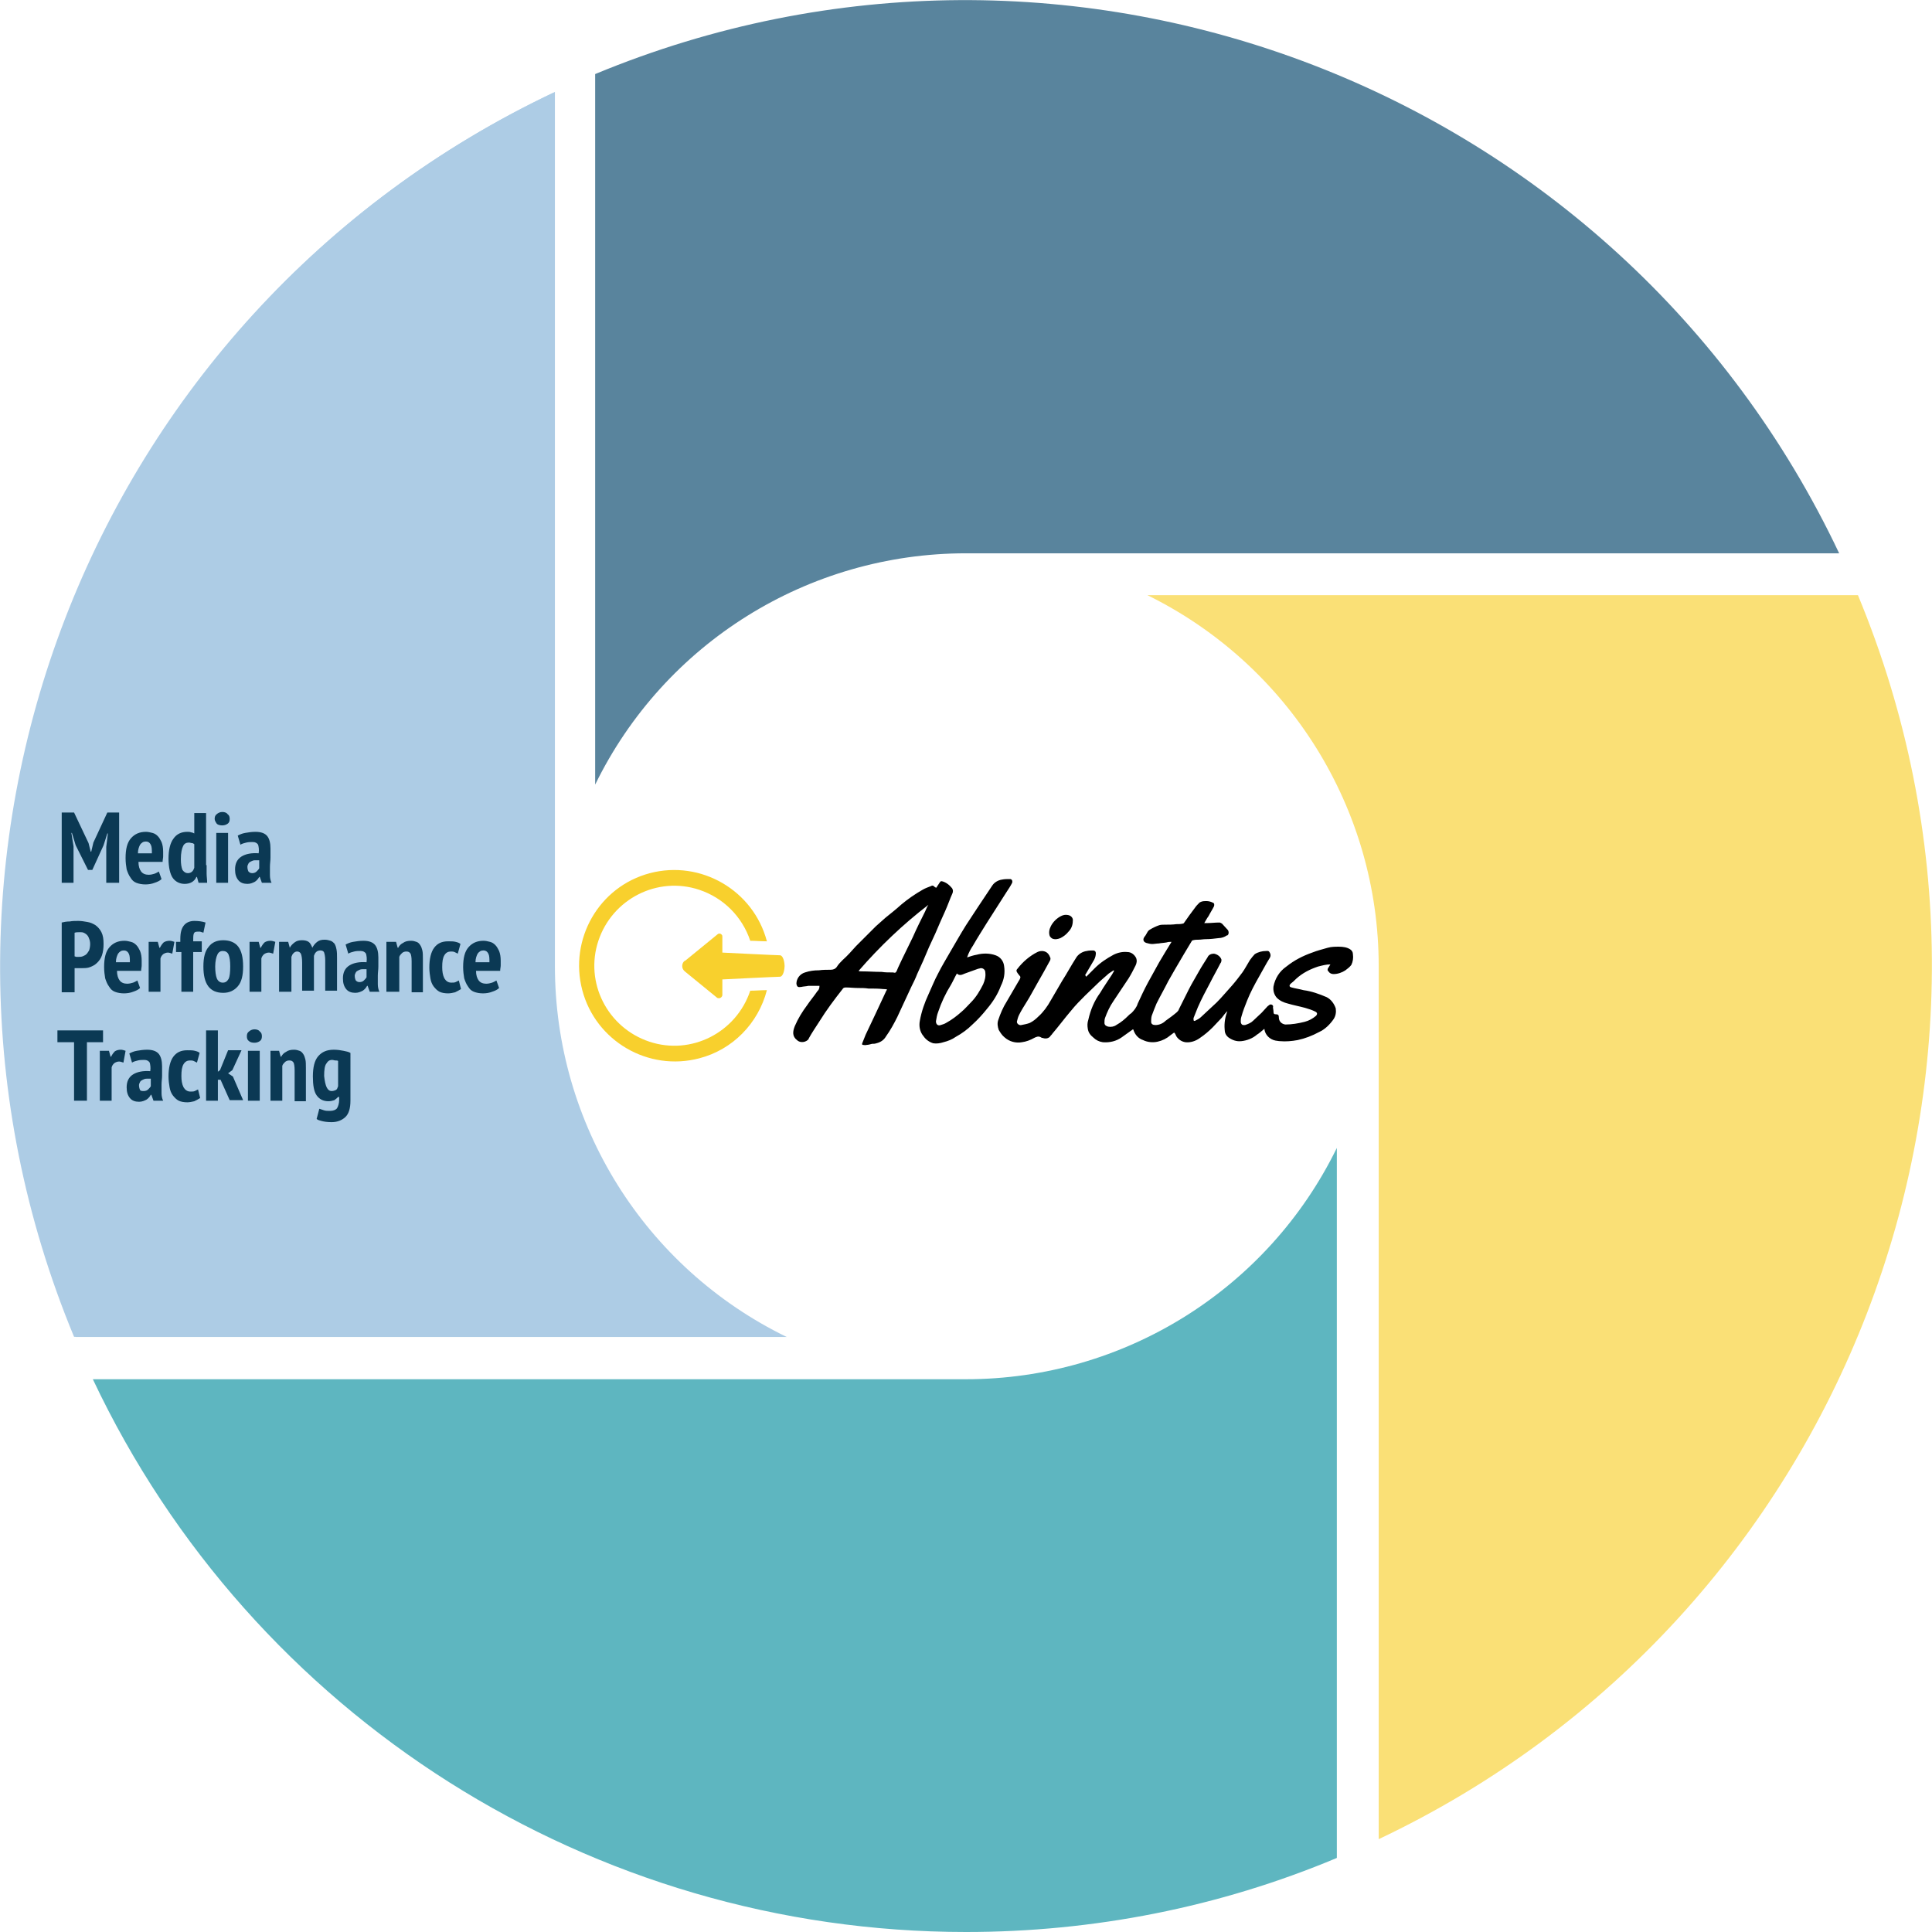 <?xml version="1.0" encoding="utf-8"?>
<!-- Generator: Adobe Illustrator 25.2.3, SVG Export Plug-In . SVG Version: 6.00 Build 0)  -->
<svg version="1.1" id="Layer_1" xmlns="http://www.w3.org/2000/svg" xmlns:xlink="http://www.w3.org/1999/xlink" x="0px" y="0px"
	 viewBox="0 0 360 360" style="enable-background:new 0 0 360 360;" xml:space="preserve">
<style type="text/css">
	.st0{opacity:0.65;fill:#014269;enable-background:new    ;}
	.st1{opacity:0.65;fill:#F8D02D;enable-background:new    ;}
	.st2{opacity:0.65;fill:#09909F;enable-background:new    ;}
	.st3{fill:#ADCCE5;}
	.st4{fill:#F8D02D;}
	.st5{fill:#0B3954;}
	.st6{enable-background:new    ;}
</style>
<path class="st0" d="M180,103.1h162.7C301.6,16.3,199.6-23,110.9,13.8v132.4C123.8,119.8,150.6,103.1,180,103.1z"/>
<path class="st1" d="M256.9,180v162.7c86.8-41.1,126.1-143.1,89.3-231.8H213.8C240.2,123.9,256.9,150.7,256.9,180z"/>
<path class="st2" d="M180,360c23.7,0,47.2-4.6,69.1-13.8V213.9c-12.9,26.4-39.7,43.1-69.1,43.1H17.3C47,319.9,110.4,360,180,360z"/>
<path class="st3" d="M103.1,180V17.3C16.3,58.4-23,160.4,13.8,249.1h132.4C119.8,236.2,103.1,209.4,103.1,180z"/>
<path d="M202.4,182c0.5-0.5,1.1-1.1,1.6-1.6c1-1,2.2-1.8,3.5-2.5c0.8-0.4,1.7-0.6,2.6-0.5c0.7,0,1.3,0.5,1.6,1.1
	c0.2,0.5,0.1,1-0.1,1.4c-0.4,0.8-0.8,1.6-1.3,2.4c-0.9,1.4-1.9,2.8-2.8,4.2c-0.7,1-1.2,2.1-1.6,3.2c-0.1,0.3-0.1,0.6-0.1,0.9
	c0,0.4,0.3,0.6,0.7,0.7c0.5,0.1,1.1,0,1.5-0.3c0.9-0.5,1.6-1.1,2.3-1.8c0.1-0.1,0.3-0.3,0.5-0.4c0.5-0.5,1-1.1,1.2-1.8
	c0.6-1.3,1.2-2.6,1.9-3.9c0.7-1.3,1.4-2.5,2.1-3.8c0.7-1.2,1.5-2.5,2.3-3.8c-0.3,0-0.6,0-0.9,0.1c-0.5,0.1-1,0.1-1.5,0.2
	c-0.4,0-0.8,0.1-1.2,0.1c-0.4,0-0.7-0.1-1.1-0.2c-0.6-0.2-0.7-0.7-0.3-1.2c0.2-0.2,0.3-0.5,0.5-0.8c0.1-0.2,0.3-0.4,0.5-0.5
	c0.5-0.3,1.1-0.6,1.7-0.8c0.3-0.1,0.7-0.1,1-0.1c0.7,0,1.5,0,2.2-0.1c0.4,0,0.8,0,1.2-0.1c0.1,0,0.2-0.1,0.2-0.1
	c0.7-1,1.4-2,2.1-2.9c0.2-0.3,0.5-0.6,0.8-0.9c0.1-0.1,0.2-0.1,0.4-0.2c0.3-0.1,0.6-0.1,0.9-0.1c0.4,0,0.8,0.1,1.2,0.3
	c0.3,0.1,0.3,0.4,0.2,0.7c-0.3,0.6-0.7,1.2-1,1.8c-0.3,0.4-0.5,0.8-0.8,1.3c0.2,0,0.4,0,0.6,0c0.7,0,1.4-0.1,2.2-0.1
	c0.2,0,0.3,0.1,0.5,0.2c0.4,0.4,0.7,0.8,1.1,1.2c0.2,0.3,0.2,0.8-0.1,1c0,0,0,0-0.1,0c-0.4,0.3-1,0.5-1.5,0.5
	c-0.8,0.1-1.6,0.2-2.4,0.2c-0.5,0-0.9,0.1-1.4,0.1c-0.3,0-0.6,0-1,0.1c-0.1,0-0.2,0.1-0.2,0.1c-0.5,0.8-1,1.7-1.5,2.5
	c-0.6,1-1.1,1.9-1.7,2.9c-0.4,0.7-0.8,1.4-1.2,2.1c-0.7,1.4-1.5,2.8-2.2,4.2c-0.3,0.7-0.6,1.5-0.9,2.3c-0.1,0.4-0.1,0.8-0.1,1.1
	c0,0.4,0.3,0.6,0.8,0.6c0.7,0,1.4-0.3,1.9-0.8c0.7-0.5,1.4-1,2.1-1.6c0.2-0.2,0.3-0.3,0.4-0.6c0.6-1.2,1.2-2.4,1.8-3.6
	c0.6-1.2,1.3-2.3,1.9-3.4c0.5-0.9,1.1-1.8,1.6-2.6c0.2-0.5,0.7-0.7,1.2-0.7c0.6,0.1,1.2,0.5,1.4,1.1c0,0.2,0,0.5-0.2,0.7
	c-0.6,1.2-1.3,2.4-1.9,3.6c-0.8,1.5-1.6,3-2.3,4.6c-0.3,0.7-0.5,1.3-0.8,2c0,0.1,0,0.2,0,0.3c0,0.2,0.1,0.3,0.3,0.2
	c0.4-0.2,0.8-0.4,1.1-0.7c1-0.9,1.9-1.8,2.9-2.7c1-1,1.9-2.1,2.9-3.2c0.7-0.8,1.3-1.6,1.9-2.4c0.5-0.7,0.9-1.5,1.4-2.3
	c0.3-0.4,0.6-0.8,0.9-1.1c0.6-0.4,1.4-0.6,2.1-0.6c0.3,0,0.5-0.1,0.7,0.3c0.2,0.3,0.2,0.7,0,1c-0.7,1.1-1.3,2.3-2,3.5
	c-0.8,1.4-1.6,2.9-2.2,4.4c-0.4,1-0.8,2-1.1,3.1c-0.1,0.3-0.1,0.6-0.1,0.9c0,0.3,0.2,0.6,0.5,0.6c0.1,0,0.2,0,0.3,0
	c0.6-0.2,1.1-0.4,1.5-0.8c0.5-0.5,1.1-1,1.6-1.5c0.4-0.4,0.7-0.8,1.1-1.2c0.1-0.1,0.3-0.2,0.4-0.3c0.2-0.1,0.5,0,0.6,0.2
	c0,0.1,0.1,0.1,0,0.2c0,0.3,0.1,0.6,0.1,0.9c0,0.4,0.1,0.5,0.5,0.5c0.4,0,0.5,0.2,0.5,0.6c0,0.7,0.5,1.2,1.2,1.3
	c1.2,0,2.4-0.2,3.6-0.5c0.8-0.2,1.5-0.6,2.1-1.1c0.3-0.3,0.3-0.6-0.1-0.8c-0.6-0.3-1.2-0.5-1.9-0.7c-1.1-0.3-2.2-0.5-3.2-0.8
	c-0.8-0.2-1.5-0.5-2.1-1.1c-0.5-0.6-0.7-1.3-0.6-2.1c0.3-1.5,1.1-2.8,2.4-3.7c1.5-1.2,3.1-2,4.8-2.6c1-0.4,1.9-0.6,2.9-0.9
	c0.7-0.2,1.4-0.2,2.1-0.2c0.7,0,1.5,0.1,2.1,0.5c0.3,0.2,0.5,0.5,0.5,0.9c0.1,0.7,0,1.4-0.3,2c-0.3,0.4-0.7,0.7-1.1,1
	c-0.6,0.4-1.4,0.7-2.2,0.7c-0.3,0-0.6-0.1-0.8-0.3c-0.1-0.2-0.4-0.3-0.3-0.6c0-0.1,0.1-0.3,0.2-0.4c0.1-0.2,0.2-0.3,0.3-0.5
	c-0.8,0-1.5,0.2-2.3,0.4c-1.5,0.5-2.9,1.2-4.1,2.3c-0.3,0.3-0.6,0.6-1,0.9c-0.3,0.3-0.3,0.6,0.2,0.7c0.7,0.2,1.5,0.3,2.2,0.5
	c1.5,0.2,2.9,0.7,4.3,1.3c0.8,0.4,1.4,1.2,1.7,2.1c0.1,0.7,0,1.4-0.4,2c-0.7,1-1.6,1.9-2.7,2.4c-1.3,0.7-2.6,1.2-4,1.5
	c-1.1,0.2-2.2,0.3-3.3,0.2c-0.3,0-0.6-0.1-0.8-0.1c-1.1-0.2-2-1.1-2.1-2.2c-0.5,0.4-0.9,0.8-1.4,1.1c-0.8,0.7-1.9,1.1-2.9,1.2
	c-0.9,0.1-1.7-0.2-2.4-0.7c-0.5-0.4-0.7-0.9-0.7-1.5c-0.1-1.2,0.1-2.3,0.5-3.4c-0.4,0.4-0.7,0.8-1,1.2c-0.6,0.6-1.1,1.2-1.7,1.8
	c-0.7,0.7-1.5,1.4-2.4,2c-0.8,0.6-1.8,0.9-2.7,0.8c-0.7-0.1-1.3-0.5-1.7-1.1c-0.1-0.2-0.2-0.5-0.4-0.7c-0.2,0.1-0.4,0.3-0.7,0.5
	c-0.7,0.6-1.5,1-2.4,1.2c-0.9,0.2-1.9,0.1-2.7-0.3c-0.9-0.3-1.5-1-1.8-1.9c0,0,0-0.1-0.1-0.1c-0.7,0.5-1.4,1-2.1,1.5
	c-1,0.7-2.2,1-3.5,0.9c-0.7-0.1-1.3-0.4-1.8-0.9c-0.5-0.4-0.9-0.9-1-1.6c-0.1-0.6-0.1-1.1,0.1-1.7c0.4-1.8,1.1-3.5,2.2-5
	c0.7-1.2,1.5-2.3,2.2-3.4c0.1-0.2,0.3-0.5,0.4-0.7l-0.1-0.1c-0.3,0.2-0.6,0.4-0.9,0.6c-0.6,0.5-1.1,1-1.7,1.5
	c-0.9,0.9-1.8,1.7-2.7,2.6c-0.9,0.9-1.8,1.8-2.6,2.8c-1.2,1.4-2.3,2.9-3.5,4.3c-0.1,0.2-0.3,0.3-0.4,0.5c-0.3,0.4-0.9,0.5-1.4,0.3
	c-0.1,0-0.2,0-0.3-0.1c-0.5-0.3-0.9-0.1-1.3,0.1c-0.7,0.4-1.5,0.7-2.3,0.8c-1.1,0.2-2.3-0.1-3.2-0.9c-0.5-0.4-0.8-0.9-1.1-1.4
	c-0.2-0.6-0.3-1.2-0.1-1.8c0.4-1.2,0.9-2.4,1.6-3.5c0.7-1.2,1.4-2.4,2.1-3.6c0.1-0.2,0.2-0.3,0.3-0.5c0.2-0.4,0.2-0.5-0.1-0.8
	c-0.1-0.1-0.2-0.3-0.3-0.4c-0.2-0.3-0.3-0.5,0-0.8c1-1.3,2.3-2.4,3.7-3.1c0.8-0.4,1.8-0.2,2.2,0.6c0.1,0.1,0.1,0.3,0.2,0.4
	c0.1,0.2,0,0.4,0,0.5c-0.8,1.5-1.6,2.9-2.4,4.3c-0.7,1.2-1.3,2.4-2,3.5c-0.5,0.8-1,1.6-1.4,2.4c-0.2,0.4-0.3,0.8-0.4,1.2
	c-0.1,0.4,0.4,0.8,0.8,0.7c0.5-0.1,1.1-0.2,1.6-0.4c0.6-0.3,1.1-0.7,1.6-1.2c0.9-0.8,1.7-1.9,2.3-3c0.7-1.2,1.4-2.4,2.1-3.6
	c0.9-1.4,1.7-2.9,2.6-4.3c0.4-0.7,1.2-1.2,2-1.3c0.4-0.1,0.8-0.1,1.2-0.1c0.3,0,0.5,0.2,0.5,0.5c0,0.4-0.1,0.8-0.3,1.2
	c-0.6,1-1.1,1.9-1.7,2.9C202.4,181.9,202.3,181.9,202.4,182L202.4,182z M152.3,184.7c-0.6,0.9-1.3,1.7-1.9,2.6
	c-0.9,1.2-1.7,2.5-2.3,3.9c-0.4,1-0.5,1.9,0.4,2.6c0.5,0.5,1.4,0.5,2,0c0.1-0.1,0.2-0.2,0.2-0.3c0.6-1.1,1.3-2.1,2-3.2
	c1.3-2.1,2.8-4.1,4.3-6c0.1-0.2,0.3-0.3,0.6-0.3c0.8,0,1.5,0.1,2.3,0.1c0.6,0,1.3,0,1.9,0.1c0.9,0,1.9,0,2.8,0.1
	c0.2,0,0.5,0,0.7,0.1c0,0.1,0,0.1-0.1,0.1c-0.7,1.5-1.4,3-2.1,4.5c-0.6,1.3-1.2,2.5-1.8,3.8c-0.2,0.5-0.4,1-0.6,1.5
	c-0.1,0.2-0.1,0.4,0.1,0.4c0.2,0,0.4,0.1,0.7,0c0.3,0,0.6-0.1,1-0.2c0.3,0,0.5,0,0.8-0.1c0.8-0.2,1.4-0.6,1.8-1.3
	c0.8-1.1,1.5-2.4,2.1-3.6c0.9-1.9,1.7-3.7,2.6-5.6c0.4-0.8,0.8-1.6,1.1-2.4c0.8-1.7,1.5-3.3,2.2-5c0.4-0.9,0.8-1.7,1.2-2.6
	c0.6-1.4,1.2-2.8,1.8-4.1c0.5-1.1,0.9-2.3,1.4-3.4c0.1-0.3,0.1-0.6-0.1-0.9c-0.5-0.6-1.1-1.1-1.9-1.3c-0.1,0-0.2,0-0.3,0.1
	c-0.2,0.3-0.4,0.6-0.6,0.9c-0.1,0.3-0.2,0.2-0.4,0.1c-0.2-0.2-0.4-0.4-0.7-0.2c-0.5,0.2-1.1,0.4-1.6,0.7c-1.4,0.8-2.7,1.7-3.9,2.7
	c-1,0.9-2,1.7-3,2.5c-0.6,0.5-1.2,1.1-1.8,1.6c-1.2,1.2-2.5,2.5-3.7,3.7c-0.8,0.9-1.6,1.8-2.5,2.6c-0.4,0.4-0.8,0.8-1.1,1.3
	c-0.2,0.3-0.6,0.5-1.1,0.5c-0.7,0-1.5,0-2.2,0.1c-0.9,0-1.7,0.1-2.6,0.4c-1,0.3-1.6,1.2-1.6,2.1c0.1,0.6,0.3,0.7,0.9,0.6
	c0.4-0.1,0.9-0.1,1.3-0.2c0.7,0,1.4,0,2.1,0C152.7,184.3,152.5,184.5,152.3,184.7L152.3,184.7z M172.4,169.8
	c-0.8,1.6-1.6,3.2-2.3,4.8c-0.7,1.4-1.3,2.7-2,4.1c-0.3,0.7-0.7,1.4-1,2.2c-0.2,0.4-0.3,0.4-0.7,0.3c-0.1,0-0.1,0-0.2,0
	c-0.6,0-1.3,0-1.9-0.1c-1.3,0-2.5-0.1-3.8-0.1c-0.2,0-0.4,0-0.5-0.1c3.9-4.5,8.3-8.7,13-12.3C172.7,169,172.6,169.4,172.4,169.8
	L172.4,169.8z M181.3,176.2c0.8-1.4,1.7-2.8,2.5-4.1c1.2-1.9,2.5-3.9,3.7-5.8c0.4-0.6,0.8-1.2,1.1-1.8c0.1-0.3,0-0.6-0.3-0.7
	c-0.1,0-0.1,0-0.2,0c-0.5,0-0.9,0-1.4,0.1c-0.7,0.1-1.4,0.5-1.8,1.1c-0.9,1.4-1.9,2.8-2.8,4.2c-0.7,1.1-1.4,2.1-2.1,3.2
	c-1,1.6-1.9,3.2-2.9,4.9c-0.8,1.4-1.6,2.7-2.3,4.1c-0.7,1.3-1.2,2.6-1.8,3.9c-0.7,1.5-1.3,3.2-1.6,4.9c-0.2,1,0,2.1,0.7,2.9
	c0.4,0.6,1.1,1.1,1.8,1.3c0.6,0.1,1.3,0,1.9-0.2c0.8-0.2,1.6-0.5,2.3-1c1.1-0.6,2.2-1.4,3.1-2.3c1-0.9,1.9-1.9,2.7-2.9
	c1.1-1.3,2-2.7,2.6-4.3c0.6-1.2,0.8-2.4,0.6-3.7c-0.1-0.9-0.7-1.7-1.6-2c-1.1-0.4-2.4-0.4-3.5-0.1c-0.6,0.1-1.2,0.3-1.8,0.5
	C180.5,177.5,180.9,176.8,181.3,176.2L181.3,176.2z M179.8,181.4c0.8-0.3,1.7-0.6,2.5-0.9c0.2,0,0.3-0.1,0.5-0.1
	c0.4,0,0.8,0.3,0.8,0.8c0,0,0,0,0,0l0,0c0.1,0.8-0.1,1.5-0.4,2.2c-0.6,1.2-1.3,2.4-2.3,3.4c-0.6,0.6-1.1,1.2-1.7,1.7
	c-0.9,0.8-1.8,1.5-2.9,2.1c-0.3,0.2-0.7,0.3-1,0.4c-0.5,0.2-0.9-0.1-0.9-0.7c0.1-0.6,0.2-1.2,0.4-1.7c0.6-1.8,1.4-3.5,2.4-5.1
	c0.4-0.7,0.7-1.4,1.1-2.1C178.8,181.9,179.3,181.6,179.8,181.4L179.8,181.4z M199,170.5c-0.5-0.1-0.9,0-1.3,0.2
	c-0.8,0.4-1.5,1.1-1.9,1.9c-0.3,0.6-0.4,1.2-0.2,1.8c0.1,0.2,0.3,0.4,0.5,0.5c0.5,0.2,1,0.1,1.5-0.1c0.6-0.3,1.1-0.7,1.5-1.2
	c0.5-0.5,0.8-1.2,0.8-2C200,171.1,199.6,170.6,199,170.5C199.1,170.5,199.1,170.5,199,170.5L199,170.5z"/>
<path class="st4" d="M127.7,179l6-4.9c0.2-0.2,0.6-0.2,0.8,0.1c0.1,0.1,0.1,0.2,0.1,0.4v2.9c0,0,10,0.5,10.7,0.5s0.9,1.5,0.9,2
	s-0.2,2-0.9,2s-10.7,0.5-10.7,0.5v2.9c0,0.3-0.3,0.6-0.6,0.6c-0.1,0-0.3,0-0.4-0.1l-6-4.9c-0.6-0.5-0.6-1.3-0.2-1.8
	C127.5,179.1,127.6,179,127.7,179z M142.9,184.5c-1,0-2.1,0.1-3.1,0.1c-2.6,7.8-11,12.1-18.8,9.5c-7.8-2.6-12.1-11-9.5-18.8
	c2.6-7.8,11-12.1,18.8-9.5c4.5,1.5,8,5,9.5,9.5c1,0,2,0.1,3.1,0.1c-2.5-9.5-12.3-15.2-21.8-12.7S106,175,108.5,184.5
	s12.3,15.2,21.8,12.7C136.5,195.6,141.3,190.7,142.9,184.5L142.9,184.5z"/>
<g id="Holistic_Media_Auditing">
	<g>
		<path class="st5" d="M19.9,156.4h-3.7v5.7h-2.4v-13.5h2.4v5.6h3.7v-5.6h2.4v13.5h-2.4V156.4z"/>
		<path class="st5" d="M23.7,157.3c-0.1-1.4,0.3-2.7,1-3.8c0.7-0.8,1.7-1.3,2.8-1.3c1.1-0.1,2.2,0.4,2.9,1.3c0.7,1.1,1,2.5,0.9,3.8
			c0.1,1.4-0.2,2.7-1,3.8c-0.7,0.8-1.7,1.3-2.8,1.2C25,162.4,23.7,160.7,23.7,157.3z M26.1,157.3c0,0.8,0.1,1.5,0.3,2.2
			c0.2,0.5,0.6,0.8,1.1,0.8c0.5,0,0.9-0.3,1.1-0.7c0.3-0.7,0.4-1.6,0.4-2.4c0-0.8-0.1-1.5-0.3-2.3c-0.2-0.5-0.6-0.8-1.1-0.8
			c-0.5,0-0.9,0.3-1.1,0.7C26.2,155.7,26.1,156.5,26.1,157.3z"/>
		<path class="st5" d="M35,159c0,0.3,0,0.7,0.1,1c0.1,0.2,0.2,0.3,0.4,0.3c0.1,0,0.2,0,0.4,0c0.1,0,0.3-0.1,0.4-0.1l0.2,1.9
			c-0.2,0.1-0.5,0.2-0.8,0.3c-0.4,0.1-0.8,0.1-1.1,0.1c-0.5,0-1.1-0.1-1.5-0.5c-0.4-0.5-0.5-1.1-0.5-1.6v-11.6H35L35,159z"/>
		<path class="st5" d="M37.3,149.7c0-0.4,0.1-0.7,0.4-1c0.3-0.3,0.7-0.4,1-0.4c0.4,0,0.8,0.1,1.1,0.4c0.3,0.2,0.4,0.6,0.4,1
			c0,0.4-0.1,0.7-0.4,0.9c-0.3,0.2-0.7,0.4-1.1,0.3c-0.4,0-0.8-0.1-1-0.4C37.5,150.4,37.3,150.1,37.3,149.7z M37.6,152.5h2.3v9.7
			h-2.3V152.5z"/>
		<path class="st5" d="M45,159.6c0-0.3-0.1-0.5-0.3-0.7c-0.2-0.2-0.4-0.4-0.7-0.5c-0.3-0.2-0.6-0.3-0.9-0.5
			c-0.3-0.2-0.6-0.4-0.9-0.6c-0.3-0.3-0.5-0.6-0.7-0.9c-0.2-0.4-0.3-0.9-0.3-1.3c0-0.8,0.2-1.5,0.7-2.1c0.6-0.5,1.4-0.8,2.2-0.7
			c0.5,0,1.1,0.1,1.6,0.2c0.4,0.1,0.8,0.2,1.2,0.5l-0.5,1.8c-0.3-0.1-0.6-0.2-0.9-0.3c-0.3-0.1-0.7-0.1-1-0.1
			c-0.6,0-0.9,0.3-0.9,0.8c0,0.2,0.1,0.5,0.3,0.6c0.2,0.2,0.4,0.3,0.7,0.5c0.3,0.2,0.6,0.3,0.9,0.5c0.3,0.2,0.6,0.4,0.9,0.6
			c0.6,0.6,1,1.4,0.9,2.3c0,0.8-0.3,1.6-0.8,2.1c-0.7,0.6-1.5,0.9-2.4,0.8c-0.5,0-1-0.1-1.6-0.2c-0.4-0.1-0.9-0.3-1.2-0.5l0.6-1.9
			c0.3,0.2,0.6,0.3,0.9,0.4c0.4,0.1,0.7,0.2,1.1,0.2c0.3,0,0.5-0.1,0.7-0.2C44.9,160.1,45,159.8,45,159.6z"/>
		<path class="st5" d="M47.8,152.5h1.1v-1.8l2.3-0.7v2.5H53v2.1h-1.9v4.2c0,0.4,0,0.8,0.2,1.2c0.1,0.2,0.3,0.4,0.6,0.3
			c0.2,0,0.4,0,0.5-0.1c0.2,0,0.3-0.1,0.5-0.2l0.3,1.8c-0.3,0.2-0.6,0.3-1,0.4c-0.4,0.1-0.8,0.1-1.2,0.1c-0.6,0-1.2-0.2-1.7-0.6
			c-0.4-0.6-0.6-1.4-0.6-2.1v-5.1h-1.1V152.5z"/>
		<path class="st5" d="M54.1,149.7c0-0.4,0.1-0.7,0.4-1c0.3-0.3,0.7-0.4,1-0.4c0.4,0,0.8,0.1,1.1,0.4c0.3,0.2,0.4,0.6,0.4,1
			c0,0.4-0.1,0.7-0.4,0.9c-0.3,0.2-0.7,0.4-1.1,0.3c-0.4,0-0.8-0.1-1-0.4C54.2,150.4,54.1,150.1,54.1,149.7z M54.4,152.5h2.3v9.7
			h-2.3V152.5z"/>
		<path class="st5" d="M64.2,161.6c-0.3,0.3-0.7,0.5-1.2,0.6c-0.4,0.1-0.9,0.2-1.4,0.2c-0.6,0-1.1-0.1-1.7-0.4
			c-0.4-0.2-0.8-0.6-1.1-1c-0.3-0.5-0.5-1-0.6-1.6c-0.1-0.7-0.2-1.4-0.2-2.1c-0.1-1.3,0.2-2.7,0.9-3.8c0.6-0.9,1.6-1.3,2.7-1.3
			c0.5,0,1,0,1.4,0.2c0.3,0.1,0.7,0.2,1,0.4l-0.5,1.9c-0.2-0.1-0.4-0.2-0.7-0.3c-0.2-0.1-0.5-0.1-0.8-0.1c-0.5,0-1,0.3-1.2,0.7
			c-0.5,1.4-0.5,3,0,4.4c0.2,0.5,0.8,0.9,1.3,0.8c0.3,0,0.6,0,0.8-0.1c0.2-0.1,0.4-0.2,0.6-0.3L64.2,161.6z"/>
	</g>
	<g>
		<path class="st5" d="M22.5,176.2l0.3-2.6h-0.1l-0.7,2.3l-2.2,4.8h-0.8l-2.3-4.8l-0.7-2.3h-0.1l0.4,2.6v7h-2.3v-13.5h2.3l2.8,5.9
			l0.5,1.7h0.1l0.4-1.7l2.7-5.8h2.3v13.5h-2.4L22.5,176.2z"/>
		<path class="st5" d="M33.2,182.5c-0.4,0.3-0.8,0.6-1.3,0.7c-0.6,0.2-1.2,0.3-1.7,0.3c-0.6,0-1.2-0.1-1.7-0.3
			c-0.5-0.2-0.9-0.6-1.2-1c-0.3-0.5-0.6-1-0.7-1.6c-0.2-0.7-0.2-1.4-0.2-2.1c-0.1-1.4,0.3-2.7,1-3.9c0.7-0.8,1.8-1.3,2.9-1.2
			c0.4,0,0.8,0.1,1.2,0.2c0.4,0.1,0.7,0.3,1,0.6c0.3,0.3,0.6,0.7,0.7,1.2c0.2,0.6,0.3,1.2,0.3,1.8c0,0.3,0,0.6,0,0.9s-0.1,0.7-0.1,1
			h-4.7c0,0.6,0.2,1.3,0.5,1.8c0.4,0.4,0.9,0.7,1.5,0.6c0.4,0,0.8-0.1,1.1-0.2c0.3-0.1,0.5-0.2,0.8-0.4L33.2,182.5z M30.1,175.2
			c-0.4,0-0.9,0.2-1.1,0.6c-0.3,0.5-0.4,1.1-0.4,1.7h2.7c0.1-0.6,0-1.1-0.2-1.7C30.9,175.4,30.5,175.2,30.1,175.2z"/>
		<path class="st5" d="M41.9,179.8c0,0.5,0,1.1,0,1.6c0,0.6,0.1,1.2,0.2,1.8h-1.6l-0.3-1.1H40c-0.4,0.9-1.3,1.4-2.3,1.4
			c-0.9,0-1.8-0.4-2.3-1.2c-0.7-1.1-0.9-2.5-0.8-3.8c-0.1-1.4,0.2-2.7,0.9-3.9c0.6-0.9,1.6-1.4,2.7-1.3c0.3,0,0.5,0,0.8,0.1
			c0.2,0,0.4,0.1,0.6,0.2v-3.9h2.3L41.9,179.8z M38.3,181.3c0.3,0,0.6-0.1,0.8-0.3c0.2-0.2,0.4-0.5,0.5-0.8v-4.6
			c-0.1-0.1-0.3-0.2-0.4-0.3c-0.2-0.1-0.4-0.1-0.6-0.1c-0.5,0-0.9,0.3-1.2,0.7c-0.3,0.8-0.4,1.6-0.4,2.5c0,0.7,0.1,1.4,0.3,2
			C37.4,181,37.8,181.3,38.3,181.3z"/>
		<path class="st5" d="M43.5,170.8c0-0.4,0.1-0.7,0.4-1c0.3-0.3,0.7-0.4,1-0.4c0.4,0,0.8,0.1,1.1,0.4c0.3,0.2,0.4,0.6,0.4,1
			c0,0.4-0.1,0.7-0.4,0.9c-0.3,0.2-0.7,0.4-1.1,0.3c-0.4,0-0.8-0.1-1-0.4C43.6,171.5,43.4,171.1,43.5,170.8z M43.7,173.5H46v9.7
			h-2.3L43.7,173.5z"/>
		<path class="st5" d="M47.9,174.1c0.5-0.3,0.9-0.4,1.5-0.6c0.6-0.1,1.3-0.2,2-0.2c0.9-0.1,1.7,0.2,2.3,0.9c0.5,0.7,0.7,1.6,0.6,2.4
			c0,0.6,0,1.2,0,1.8s-0.1,1.2-0.1,1.7c0,0.6,0,1.1,0,1.6c0,0.5,0.1,1,0.3,1.5h-1.9l-0.4-1.2h-0.1c-0.2,0.4-0.5,0.7-0.9,0.9
			c-0.4,0.3-0.9,0.4-1.4,0.4c-0.7,0-1.3-0.2-1.8-0.8c-0.5-0.6-0.7-1.3-0.7-2c-0.1-1,0.4-1.9,1.2-2.5c1-0.5,2.2-0.7,3.3-0.6
			c0.1-0.5,0-1.1-0.1-1.6c-0.2-0.4-0.6-0.6-1-0.5c-0.4,0-0.8,0-1.2,0.1c-0.4,0.1-0.8,0.2-1.1,0.4L47.9,174.1z M50.7,181.3
			c0.3,0,0.6-0.1,0.9-0.3c0.2-0.2,0.4-0.3,0.5-0.6v-1.6c-0.3,0-0.6,0-0.9,0c-0.2,0-0.5,0.1-0.7,0.2c-0.2,0.1-0.4,0.2-0.5,0.4
			c-0.1,0.2-0.2,0.4-0.2,0.7c0,0.3,0.1,0.6,0.2,0.9C50.1,181.2,50.4,181.4,50.7,181.3z"/>
	</g>
	<g>
		<path class="st5" d="M19.3,201.1h-3.2l-0.8,3.1h-2.4l3.9-13.6h1.9l3.9,13.6h-2.6L19.3,201.1z M16.6,199.1h2.2l-0.8-3.2l-0.3-2.1
			h-0.1l-0.3,2.1L16.6,199.1z"/>
		<path class="st5" d="M25.7,194.5v5.8c0,0.5,0,1.1,0.2,1.6c0.1,0.3,0.4,0.5,0.8,0.4c0.3,0,0.7-0.1,0.9-0.4c0.2-0.3,0.4-0.6,0.5-1
			v-6.5h2.3v6.7c0,0.5,0,1,0.1,1.6c0,0.5,0.1,0.9,0.2,1.4h-1.7l-0.4-1.3h-0.1c-0.2,0.4-0.6,0.8-1,1.1c-0.5,0.3-1,0.5-1.6,0.4
			c-0.4,0-0.7-0.1-1.1-0.2c-0.3-0.1-0.6-0.3-0.8-0.6c-0.2-0.3-0.4-0.7-0.5-1.1c-0.1-0.6-0.2-1.2-0.2-1.8v-6.3L25.7,194.5z"/>
		<path class="st5" d="M39,200.8c0,0.5,0,1.1,0,1.6c0,0.6,0.1,1.2,0.2,1.8h-1.6l-0.3-1.1h-0.1c-0.4,0.9-1.3,1.4-2.3,1.4
			c-0.9,0-1.8-0.4-2.3-1.2c-0.7-1.1-0.9-2.5-0.8-3.8c-0.1-1.4,0.2-2.7,0.9-3.9c0.6-0.9,1.6-1.4,2.7-1.3c0.3,0,0.5,0,0.8,0.1
			c0.2,0,0.4,0.1,0.6,0.2v-3.9H39L39,200.8z M35.4,202.4c0.3,0,0.6-0.1,0.8-0.3c0.2-0.2,0.4-0.5,0.5-0.8v-4.6
			c-0.1-0.1-0.3-0.2-0.4-0.3c-0.2-0.1-0.4-0.1-0.6-0.1c-0.5,0-0.9,0.3-1.2,0.7c-0.3,0.8-0.4,1.6-0.4,2.5c0,0.7,0.1,1.4,0.3,2
			C34.6,202.1,35,202.4,35.4,202.4L35.4,202.4z"/>
		<path class="st5" d="M40.7,191.8c0-0.4,0.1-0.7,0.4-1c0.3-0.3,0.7-0.4,1-0.4c0.4,0,0.8,0.1,1.1,0.4c0.3,0.2,0.4,0.6,0.4,1
			c0,0.4-0.1,0.7-0.4,0.9c-0.3,0.2-0.7,0.4-1.1,0.3c-0.4,0-0.8-0.1-1-0.4C40.8,192.5,40.6,192.2,40.7,191.8z M40.9,194.5h2.3v9.7
			h-2.3L40.9,194.5z"/>
		<path class="st5" d="M44.3,194.5h1.1v-1.8l2.3-0.7v2.5h1.9v2.1h-1.9v4.2c0,0.4,0,0.8,0.2,1.2c0.1,0.2,0.3,0.4,0.6,0.3
			c0.2,0,0.4,0,0.5-0.1c0.2,0,0.3-0.1,0.5-0.2l0.3,1.8c-0.3,0.2-0.6,0.3-1,0.4c-0.4,0.1-0.8,0.1-1.2,0.1c-0.6,0-1.2-0.2-1.7-0.6
			c-0.4-0.6-0.6-1.4-0.6-2.1v-5.1h-1.1L44.3,194.5z"/>
		<path class="st5" d="M50.6,191.8c0-0.4,0.1-0.7,0.4-1c0.3-0.3,0.7-0.4,1-0.4c0.4,0,0.8,0.1,1.1,0.4c0.3,0.2,0.4,0.6,0.4,1
			c0,0.4-0.1,0.7-0.4,0.9c-0.3,0.2-0.7,0.4-1.1,0.3c-0.4,0-0.8-0.1-1-0.4C50.8,192.5,50.6,192.2,50.6,191.8z M50.9,194.5h2.3v9.7
			h-2.3L50.9,194.5z"/>
		<path class="st5" d="M59.8,204.2v-5.9c0-0.5,0-1-0.3-1.5c-0.2-0.3-0.5-0.5-0.9-0.4c-0.3,0-0.6,0.1-0.9,0.3
			c-0.2,0.2-0.4,0.5-0.5,0.8v6.7H55v-9.7h1.8l0.3,1.1h0.1c0.2-0.4,0.6-0.7,0.9-1c0.5-0.3,1-0.4,1.6-0.4c0.4,0,0.7,0.1,1,0.2
			c0.3,0.1,0.6,0.3,0.8,0.6c0.2,0.3,0.4,0.7,0.5,1.1c0.1,0.5,0.2,1.1,0.2,1.7v6.4L59.8,204.2z"/>
		<path class="st5" d="M70.7,204.2c0.1,1.1-0.3,2.2-1,3.1c-0.7,0.7-1.7,1.1-2.7,1c-0.6,0-1.3,0-1.9-0.2c-0.4-0.1-0.7-0.2-1-0.4
			l0.5-2c0.3,0.1,0.6,0.2,0.9,0.3c0.4,0.1,0.8,0.2,1.2,0.2c0.5,0.1,1-0.1,1.4-0.5c0.3-0.5,0.4-1.1,0.4-1.6v-0.5h-0.1
			c-0.2,0.3-0.4,0.5-0.7,0.6c-0.4,0.1-0.8,0.2-1.2,0.2c-0.9,0.1-1.8-0.4-2.3-1.2c-0.6-1.1-0.9-2.4-0.8-3.6c-0.1-1.4,0.3-2.8,1.1-4
			c0.7-0.9,1.9-1.3,3-1.3c0.6,0,1.3,0,1.9,0.2c0.5,0.1,0.9,0.2,1.3,0.4L70.7,204.2z M67.1,202.4c0.3,0,0.6-0.1,0.8-0.3
			c0.2-0.2,0.4-0.4,0.5-0.7v-4.8c-0.2-0.1-0.3-0.1-0.5-0.2c-0.2,0-0.4-0.1-0.6-0.1c-0.5,0-0.9,0.3-1.1,0.7c-0.3,0.8-0.5,1.6-0.4,2.4
			C65.8,201.4,66.2,202.4,67.1,202.4z"/>
	</g>
</g>
<g>
	<g id="Component_26_1" transform="translate(794 1470.429)">
		<g id="Graphic4-paleblue" transform="translate(0 0)">
			<path id="Path_6895" class="st3" d="M-690.6-1290.4v-162.9c-86.9,41.1-126.2,143.2-89.3,232h132.5
				C-673.9-1234.2-690.6-1261-690.6-1290.4z"/>
		</g>
	</g>
	<g class="st6">
		<path class="st5" d="M19.8,157.8l0.3-2.5H20l-0.7,2.2l-2.1,4.6h-0.8l-2.3-4.6l-0.7-2.3h-0.1l0.4,2.5v6.8h-2.2v-13.1h2.3l2.7,5.7
			l0.4,1.6H17l0.4-1.7l2.6-5.6h2.2v13.1h-2.4V157.8z"/>
		<path class="st5" d="M30.1,163.8c-0.3,0.3-0.7,0.5-1.3,0.7c-0.5,0.2-1.1,0.3-1.7,0.3c-0.6,0-1.2-0.1-1.7-0.3
			c-0.5-0.2-0.8-0.5-1.1-1c-0.3-0.4-0.5-0.9-0.7-1.5c-0.1-0.6-0.2-1.3-0.2-2.1c0-1.7,0.3-2.9,1-3.7c0.7-0.8,1.6-1.2,2.8-1.2
			c0.4,0,0.8,0.1,1.2,0.2c0.4,0.1,0.7,0.3,1,0.6c0.3,0.3,0.5,0.7,0.7,1.1c0.2,0.5,0.3,1.1,0.3,1.8c0,0.3,0,0.6,0,0.9
			c0,0.3-0.1,0.6-0.1,1h-4.5c0,0.8,0.2,1.4,0.5,1.8c0.3,0.4,0.8,0.6,1.4,0.6c0.4,0,0.8-0.1,1.1-0.2c0.3-0.1,0.6-0.3,0.8-0.4
			L30.1,163.8z M27.2,156.8c-0.5,0-0.8,0.2-1.1,0.6c-0.2,0.4-0.4,0.9-0.4,1.6h2.6c0-0.7,0-1.2-0.2-1.6
			C27.9,157,27.6,156.8,27.2,156.8z"/>
		<path class="st5" d="M38.5,161.2c0,0.5,0,1,0,1.6c0,0.5,0.1,1.1,0.1,1.7h-1.6l-0.3-1.1h-0.1c-0.4,0.9-1.2,1.3-2.2,1.3
			c-0.9,0-1.7-0.4-2.2-1.1c-0.5-0.7-0.8-2-0.8-3.6c0-1.6,0.3-2.9,0.9-3.7c0.6-0.9,1.5-1.3,2.6-1.3c0.3,0,0.5,0,0.7,0.1
			c0.2,0,0.4,0.1,0.6,0.2v-3.8h2.2V161.2z M35,162.7c0.3,0,0.6-0.1,0.8-0.3c0.2-0.2,0.3-0.4,0.4-0.7v-4.4c-0.1-0.1-0.3-0.2-0.4-0.2
			c-0.2,0-0.4-0.1-0.6-0.1c-0.5,0-0.9,0.2-1.1,0.7c-0.2,0.4-0.4,1.2-0.4,2.4c0,0.9,0.1,1.5,0.3,2C34.3,162.5,34.6,162.7,35,162.7z"
			/>
		<path class="st5" d="M40,152.6c0-0.4,0.1-0.7,0.4-0.9c0.2-0.2,0.6-0.4,1-0.4c0.4,0,0.8,0.1,1,0.4c0.3,0.2,0.4,0.5,0.4,0.9
			c0,0.4-0.1,0.7-0.4,0.9c-0.3,0.2-0.6,0.3-1,0.3c-0.4,0-0.8-0.1-1-0.3C40.2,153.2,40,152.9,40,152.6z M40.3,155.2h2.2v9.3h-2.2
			V155.2z"/>
		<path class="st5" d="M44.3,155.7c0.4-0.2,0.8-0.4,1.4-0.5s1.2-0.2,1.9-0.2c1.1,0,1.8,0.3,2.2,0.8c0.4,0.5,0.6,1.3,0.6,2.3
			c0,0.6,0,1.2,0,1.7c0,0.6-0.1,1.1-0.1,1.7s0,1.1,0,1.6c0,0.5,0.1,1,0.3,1.4h-1.8l-0.4-1.1h-0.1c-0.2,0.4-0.5,0.7-0.8,0.9
			c-0.4,0.2-0.8,0.4-1.4,0.4c-0.7,0-1.3-0.2-1.7-0.7c-0.4-0.5-0.6-1.1-0.6-2c0-1.1,0.4-1.9,1.2-2.4c0.8-0.5,1.9-0.7,3.2-0.6
			c0.1-0.7,0-1.2-0.1-1.6c-0.2-0.3-0.5-0.5-1-0.5c-0.4,0-0.8,0-1.2,0.1c-0.4,0.1-0.8,0.2-1.1,0.4L44.3,155.7z M47,162.7
			c0.3,0,0.6-0.1,0.8-0.3c0.2-0.2,0.4-0.4,0.5-0.6v-1.5c-0.3,0-0.6,0-0.8,0c-0.3,0-0.5,0.1-0.7,0.2c-0.2,0.1-0.4,0.2-0.5,0.4
			c-0.1,0.2-0.2,0.4-0.2,0.6c0,0.4,0.1,0.7,0.2,0.9C46.5,162.6,46.7,162.7,47,162.7z"/>
	</g>
	<g class="st6">
		<path class="st5" d="M11.5,171.9c0.4-0.1,0.9-0.2,1.5-0.2c0.5-0.1,1.1-0.1,1.6-0.1c0.6,0,1.1,0.1,1.7,0.2c0.6,0.1,1,0.3,1.5,0.6
			c0.4,0.3,0.8,0.7,1.1,1.3c0.3,0.6,0.4,1.3,0.4,2.2c0,0.8-0.1,1.5-0.3,2.1c-0.2,0.6-0.5,1-0.9,1.4c-0.4,0.4-0.8,0.6-1.3,0.8
			c-0.5,0.2-1,0.2-1.6,0.2c0,0-0.1,0-0.2,0c-0.1,0-0.2,0-0.4,0c-0.1,0-0.2,0-0.4,0c-0.1,0-0.2,0-0.3,0v4.5h-2.4V171.9z M13.8,178.2
			c0.1,0,0.2,0,0.4,0.1c0.2,0,0.3,0,0.4,0c0.3,0,0.5,0,0.8-0.1c0.2-0.1,0.5-0.2,0.7-0.4c0.2-0.2,0.3-0.4,0.5-0.7
			c0.1-0.3,0.2-0.7,0.2-1.2c0-0.4-0.1-0.8-0.2-1c-0.1-0.3-0.2-0.5-0.4-0.7c-0.2-0.2-0.4-0.3-0.6-0.4c-0.2-0.1-0.5-0.1-0.7-0.1
			c-0.4,0-0.7,0-1,0.1V178.2z"/>
		<path class="st5" d="M26.1,184.1c-0.3,0.3-0.7,0.5-1.3,0.7c-0.5,0.2-1.1,0.3-1.7,0.3c-0.6,0-1.2-0.1-1.7-0.3
			c-0.5-0.2-0.8-0.5-1.1-1c-0.3-0.4-0.5-0.9-0.7-1.5c-0.1-0.6-0.2-1.3-0.2-2.1c0-1.7,0.3-2.9,1-3.7c0.7-0.8,1.6-1.2,2.8-1.2
			c0.4,0,0.8,0.1,1.2,0.2c0.4,0.1,0.7,0.3,1,0.6c0.3,0.3,0.5,0.7,0.7,1.1c0.2,0.5,0.3,1.1,0.3,1.8c0,0.3,0,0.6,0,0.9
			c0,0.3-0.1,0.6-0.1,1h-4.5c0,0.8,0.2,1.4,0.5,1.8c0.3,0.4,0.8,0.6,1.4,0.6c0.4,0,0.8-0.1,1.1-0.2c0.3-0.1,0.6-0.3,0.8-0.4
			L26.1,184.1z M23.1,177.1c-0.5,0-0.8,0.2-1.1,0.6c-0.2,0.4-0.4,0.9-0.4,1.6h2.6c0-0.7,0-1.2-0.2-1.6
			C23.8,177.3,23.5,177.1,23.1,177.1z"/>
		<path class="st5" d="M32.1,177.7c-0.3-0.1-0.6-0.2-0.8-0.2c-0.3,0-0.6,0.1-0.9,0.3c-0.2,0.2-0.4,0.4-0.5,0.8v6.2h-2.2v-9.3h1.7
			l0.3,1.1h0.1c0.2-0.4,0.4-0.7,0.7-1c0.3-0.2,0.7-0.3,1.1-0.3c0.3,0,0.6,0.1,0.9,0.2L32.1,177.7z"/>
		<path class="st5" d="M32.6,175.5h1V175c0-1.2,0.2-2,0.7-2.6c0.4-0.5,1.1-0.8,1.9-0.8c0.8,0,1.5,0.1,2.1,0.3l-0.4,1.9
			c-0.2-0.1-0.4-0.1-0.6-0.2c-0.2,0-0.4,0-0.5,0c-0.4,0-0.6,0.1-0.7,0.4c-0.1,0.3-0.1,0.8-0.1,1.4h1.6v2h-1.6v7.4h-2.2v-7.4h-1
			V175.5z"/>
		<path class="st5" d="M37.9,180.1c0-1.7,0.3-2.9,1-3.7c0.6-0.8,1.5-1.2,2.7-1.2c1.2,0,2.2,0.4,2.8,1.2c0.6,0.8,0.9,2,0.9,3.7
			c0,1.7-0.3,2.9-1,3.7s-1.6,1.2-2.7,1.2C39.1,185,37.9,183.4,37.9,180.1z M40.1,180.1c0,0.9,0.1,1.7,0.3,2.2
			c0.2,0.5,0.6,0.8,1.1,0.8c0.5,0,0.8-0.2,1.1-0.7c0.2-0.4,0.3-1.2,0.3-2.3c0-1-0.1-1.7-0.3-2.2c-0.2-0.5-0.6-0.7-1.1-0.7
			c-0.4,0-0.8,0.2-1,0.7C40.3,178.3,40.1,179.1,40.1,180.1z"/>
		<path class="st5" d="M50.9,177.7c-0.3-0.1-0.6-0.2-0.8-0.2c-0.3,0-0.6,0.1-0.9,0.3c-0.2,0.2-0.4,0.4-0.5,0.8v6.2h-2.2v-9.3h1.7
			l0.3,1.1h0.1c0.2-0.4,0.4-0.7,0.7-1c0.3-0.2,0.7-0.3,1.1-0.3c0.3,0,0.6,0.1,0.9,0.2L50.9,177.7z"/>
		<path class="st5" d="M56.3,184.8v-5.4c0-0.8-0.1-1.3-0.2-1.6c-0.1-0.3-0.4-0.5-0.7-0.5c-0.3,0-0.5,0.1-0.7,0.3
			c-0.2,0.2-0.3,0.4-0.4,0.7v6.5H52v-9.3h1.7l0.3,1.1H54c0.2-0.4,0.5-0.7,0.9-1c0.4-0.3,0.8-0.4,1.4-0.4c0.5,0,0.9,0.1,1.2,0.3
			c0.3,0.2,0.5,0.6,0.7,1.1c0.2-0.4,0.5-0.8,0.9-1.1c0.4-0.3,0.8-0.4,1.4-0.4c0.4,0,0.8,0.1,1.1,0.2c0.3,0.1,0.5,0.3,0.7,0.5
			c0.2,0.3,0.3,0.6,0.4,1.1c0.1,0.5,0.1,1,0.1,1.7v6h-2.2v-5.7c0-0.6-0.1-1.1-0.2-1.4c-0.1-0.3-0.4-0.4-0.7-0.4
			c-0.3,0-0.6,0.1-0.8,0.3c-0.2,0.2-0.3,0.4-0.4,0.7v6.5H56.3z"/>
		<path class="st5" d="M64.4,176c0.4-0.2,0.8-0.4,1.4-0.5s1.2-0.2,1.9-0.2c1.1,0,1.8,0.3,2.2,0.8c0.4,0.5,0.6,1.3,0.6,2.3
			c0,0.6,0,1.2,0,1.7c0,0.6-0.1,1.1-0.1,1.7c0,0.5,0,1.1,0,1.6c0,0.5,0.1,1,0.3,1.4h-1.8l-0.4-1.1h-0.1c-0.2,0.4-0.5,0.7-0.8,0.9
			c-0.4,0.2-0.8,0.4-1.4,0.4c-0.7,0-1.3-0.2-1.7-0.7c-0.4-0.5-0.6-1.1-0.6-2c0-1.1,0.4-1.9,1.2-2.4c0.8-0.5,1.9-0.7,3.2-0.6
			c0.1-0.7,0-1.2-0.1-1.6c-0.2-0.3-0.5-0.5-1-0.5c-0.4,0-0.8,0-1.2,0.1c-0.4,0.1-0.8,0.2-1.1,0.4L64.4,176z M67,183
			c0.3,0,0.6-0.1,0.8-0.3s0.4-0.4,0.5-0.6v-1.5c-0.3,0-0.6,0-0.8,0c-0.3,0-0.5,0.1-0.7,0.2c-0.2,0.1-0.4,0.2-0.5,0.4
			c-0.1,0.2-0.2,0.4-0.2,0.6c0,0.4,0.1,0.7,0.2,0.9C66.5,182.9,66.7,183,67,183z"/>
		<path class="st5" d="M76.7,184.8v-5.7c0-0.7-0.1-1.2-0.2-1.4c-0.2-0.3-0.4-0.4-0.8-0.4c-0.3,0-0.6,0.1-0.8,0.3
			c-0.2,0.2-0.4,0.4-0.5,0.7v6.5H72v-9.3h1.8l0.3,1.1h0.1c0.2-0.4,0.5-0.7,0.9-0.9c0.4-0.3,0.9-0.4,1.5-0.4c0.4,0,0.7,0.1,1,0.2
			c0.3,0.1,0.5,0.3,0.7,0.6c0.2,0.3,0.3,0.6,0.4,1c0.1,0.4,0.1,1,0.1,1.6v6.2H76.7z"/>
		<path class="st5" d="M85.9,184.3c-0.3,0.2-0.7,0.4-1.1,0.6c-0.4,0.1-0.9,0.2-1.3,0.2c-0.6,0-1.2-0.1-1.6-0.3
			c-0.4-0.2-0.8-0.6-1.1-1c-0.3-0.4-0.5-0.9-0.6-1.5c-0.1-0.6-0.2-1.3-0.2-2c0-1.6,0.3-2.9,0.9-3.7c0.6-0.8,1.4-1.2,2.6-1.2
			c0.6,0,1,0,1.4,0.1c0.4,0.1,0.7,0.2,0.9,0.4l-0.5,1.8c-0.2-0.1-0.4-0.2-0.6-0.3c-0.2-0.1-0.5-0.1-0.7-0.1c-0.5,0-0.9,0.2-1.2,0.7
			c-0.3,0.5-0.4,1.2-0.4,2.2c0,0.8,0.1,1.5,0.4,2.1c0.3,0.5,0.7,0.8,1.3,0.8c0.3,0,0.6,0,0.8-0.1c0.2-0.1,0.4-0.2,0.6-0.3
			L85.9,184.3z"/>
		<path class="st5" d="M93,184.1c-0.3,0.3-0.7,0.5-1.3,0.7c-0.5,0.2-1.1,0.3-1.7,0.3c-0.6,0-1.2-0.1-1.7-0.3c-0.5-0.2-0.8-0.5-1.1-1
			c-0.3-0.4-0.5-0.9-0.7-1.5c-0.1-0.6-0.2-1.3-0.2-2.1c0-1.7,0.3-2.9,1-3.7c0.7-0.8,1.6-1.2,2.8-1.2c0.4,0,0.8,0.1,1.2,0.2
			c0.4,0.1,0.7,0.3,1,0.6c0.3,0.3,0.5,0.7,0.7,1.1c0.2,0.5,0.3,1.1,0.3,1.8c0,0.3,0,0.6,0,0.9c0,0.3-0.1,0.6-0.1,1h-4.5
			c0,0.8,0.2,1.4,0.5,1.8c0.3,0.4,0.8,0.6,1.4,0.6c0.4,0,0.8-0.1,1.1-0.2c0.3-0.1,0.6-0.3,0.8-0.4L93,184.1z M90.1,177.1
			c-0.5,0-0.8,0.2-1.1,0.6c-0.2,0.4-0.4,0.9-0.4,1.6h2.6c0-0.7,0-1.2-0.2-1.6C90.8,177.3,90.5,177.1,90.1,177.1z"/>
	</g>
	<g class="st6">
		<path class="st5" d="M19.3,194.2h-3.1v10.9h-2.4v-10.9h-3.1V192h8.5V194.2z"/>
		<path class="st5" d="M23,198c-0.3-0.1-0.6-0.2-0.8-0.2c-0.3,0-0.6,0.1-0.9,0.3c-0.2,0.2-0.4,0.4-0.5,0.8v6.2h-2.2v-9.3h1.7
			l0.3,1.1h0.1c0.2-0.4,0.4-0.7,0.7-1c0.3-0.2,0.7-0.3,1.1-0.3c0.3,0,0.6,0.1,0.9,0.2L23,198z"/>
		<path class="st5" d="M24.1,196.3c0.4-0.2,0.8-0.4,1.4-0.5s1.2-0.2,1.9-0.2c1.1,0,1.8,0.3,2.2,0.8c0.4,0.5,0.6,1.3,0.6,2.3
			c0,0.6,0,1.2,0,1.7c0,0.6-0.1,1.1-0.1,1.7s0,1.1,0,1.6c0,0.5,0.1,1,0.3,1.4h-1.8l-0.4-1.1h-0.1c-0.2,0.4-0.5,0.7-0.8,0.9
			c-0.4,0.2-0.8,0.4-1.4,0.4c-0.7,0-1.3-0.2-1.7-0.7c-0.4-0.5-0.6-1.1-0.6-2c0-1.1,0.4-1.9,1.2-2.4c0.8-0.5,1.9-0.7,3.2-0.6
			c0.1-0.7,0-1.2-0.1-1.6c-0.2-0.3-0.5-0.5-1-0.5c-0.4,0-0.8,0-1.2,0.1c-0.4,0.1-0.8,0.2-1.1,0.4L24.1,196.3z M26.8,203.3
			c0.3,0,0.6-0.1,0.8-0.3c0.2-0.2,0.4-0.4,0.5-0.6V201c-0.3,0-0.6,0-0.8,0c-0.3,0-0.5,0.1-0.7,0.2c-0.2,0.1-0.4,0.2-0.5,0.4
			c-0.1,0.2-0.2,0.4-0.2,0.6c0,0.4,0.1,0.7,0.2,0.9S26.5,203.3,26.8,203.3z"/>
		<path class="st5" d="M37.3,204.6c-0.3,0.2-0.7,0.4-1.1,0.6c-0.4,0.1-0.9,0.2-1.3,0.2c-0.6,0-1.2-0.1-1.6-0.3
			c-0.4-0.2-0.8-0.6-1.1-1c-0.3-0.4-0.5-0.9-0.6-1.5c-0.1-0.6-0.2-1.3-0.2-2c0-1.6,0.3-2.9,0.9-3.7c0.6-0.8,1.4-1.2,2.6-1.2
			c0.6,0,1,0,1.4,0.1c0.4,0.1,0.7,0.2,0.9,0.4l-0.5,1.8c-0.2-0.1-0.4-0.2-0.6-0.3s-0.5-0.1-0.7-0.1c-0.5,0-0.9,0.2-1.2,0.7
			c-0.3,0.5-0.4,1.2-0.4,2.2c0,0.8,0.1,1.5,0.4,2.1c0.3,0.5,0.7,0.8,1.3,0.8c0.3,0,0.6,0,0.8-0.1c0.2-0.1,0.4-0.2,0.6-0.3
			L37.3,204.6z"/>
		<path class="st5" d="M41.1,201.2h-0.5v3.9h-2.2V192h2.2v7.7l0.4-0.3l1.5-3.7H45l-1.7,3.7l-0.8,0.6l0.9,0.6l1.9,4.4h-2.5
			L41.1,201.2z"/>
		<path class="st5" d="M46,193.1c0-0.4,0.1-0.7,0.4-0.9c0.2-0.2,0.6-0.4,1-0.4c0.4,0,0.8,0.1,1,0.4c0.3,0.2,0.4,0.5,0.4,0.9
			c0,0.4-0.1,0.7-0.4,0.9c-0.3,0.2-0.6,0.3-1,0.3c-0.4,0-0.8-0.1-1-0.3C46.1,193.8,46,193.5,46,193.1z M46.2,195.8h2.2v9.3h-2.2
			V195.8z"/>
		<path class="st5" d="M54.9,205.1v-5.7c0-0.7-0.1-1.2-0.2-1.4c-0.2-0.3-0.4-0.4-0.8-0.4c-0.3,0-0.6,0.1-0.8,0.3
			c-0.2,0.2-0.4,0.4-0.5,0.7v6.5h-2.2v-9.3H52l0.3,1.1h0.1c0.2-0.4,0.5-0.7,0.9-0.9c0.4-0.3,0.9-0.4,1.5-0.4c0.4,0,0.7,0.1,1,0.2
			c0.3,0.1,0.5,0.3,0.7,0.6c0.2,0.3,0.3,0.6,0.4,1c0.1,0.4,0.1,1,0.1,1.6v6.2H54.9z"/>
		<path class="st5" d="M65.3,205.1c0,1.4-0.3,2.4-0.9,3c-0.6,0.6-1.5,1-2.6,1c-0.8,0-1.4-0.1-1.8-0.2c-0.4-0.1-0.8-0.2-1-0.4
			l0.5-1.9c0.3,0.1,0.6,0.2,0.9,0.3c0.3,0.1,0.7,0.1,1.1,0.1c0.6,0,1.1-0.2,1.3-0.5c0.2-0.3,0.4-0.9,0.4-1.6v-0.5H63
			c-0.2,0.2-0.4,0.4-0.7,0.6c-0.3,0.1-0.7,0.2-1.1,0.2c-1,0-1.7-0.4-2.2-1.1c-0.5-0.7-0.7-1.9-0.7-3.5c0-1.7,0.3-3,1-3.8
			c0.7-0.8,1.6-1.2,2.9-1.2c0.7,0,1.3,0.1,1.8,0.2c0.5,0.1,1,0.2,1.3,0.4V205.1z M61.8,203.3c0.3,0,0.6-0.1,0.8-0.2s0.3-0.4,0.4-0.7
			v-4.7c-0.1-0.1-0.3-0.1-0.5-0.1c-0.2,0-0.4-0.1-0.6-0.1c-0.5,0-0.8,0.2-1.1,0.7c-0.3,0.4-0.4,1.2-0.4,2.3
			C60.6,202.4,61,203.3,61.8,203.3z"/>
	</g>
</g>
</svg>

